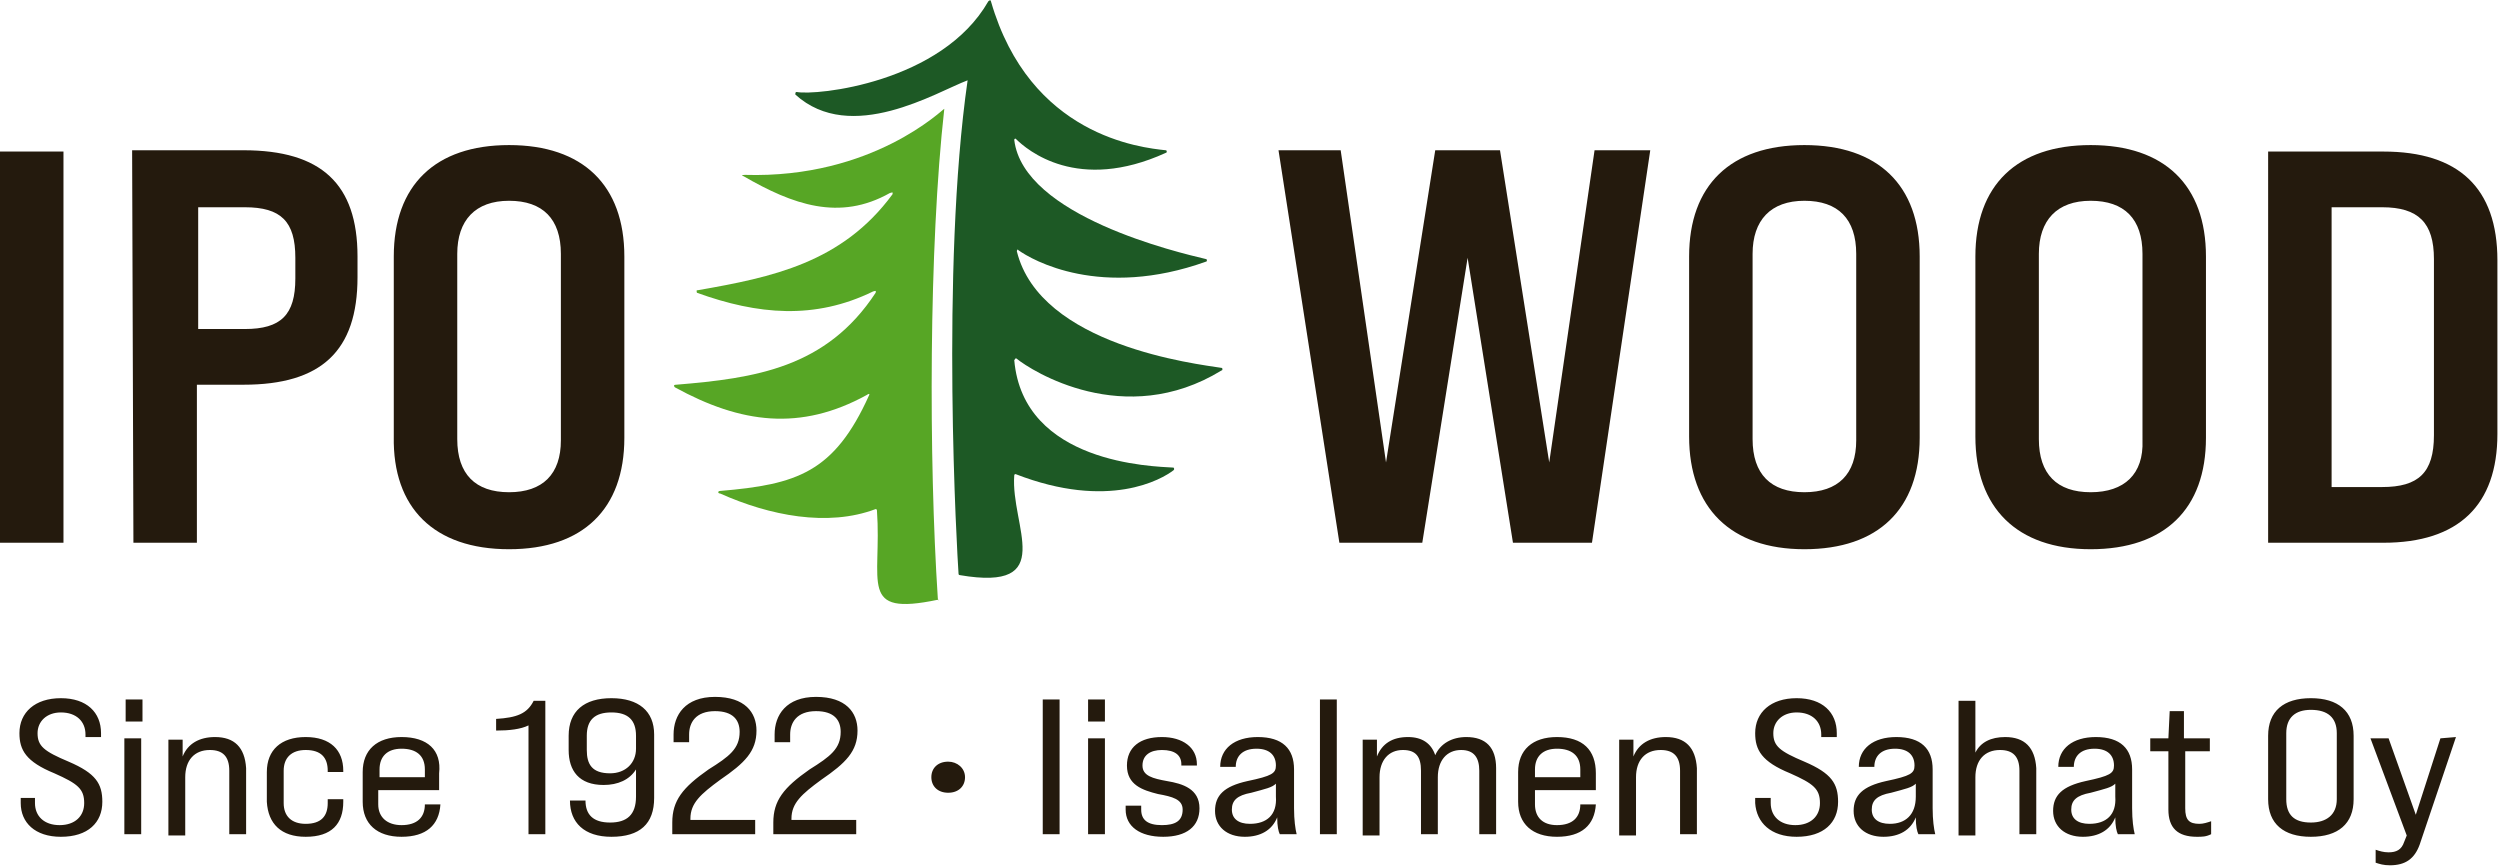 <svg xmlns="http://www.w3.org/2000/svg" xmlns:xlink="http://www.w3.org/1999/xlink" id="Layer_1" x="0px" y="0px" viewBox="0 0 193 67" style="enable-background:new 0 0 193 67;" xml:space="preserve"><style type="text/css">	.st0{fill:#241A0D;}	.st1{fill:#1D5925;}	.st2{fill:#57A625;}</style><g>	<path class="st0" d="M103.4,41.9h6.4l3.5-22l3.5,22h6.1l4.5-30.3h-4.3l-3.5,24.1l-3.8-24.1h-5L107,35.7l-3.5-24.1h-4.8L103.4,41.9z   M139.3,42.4c5.7,0,8.9-3.1,8.9-8.6v-14c0-5.5-3.2-8.6-8.9-8.6s-8.9,3.1-8.9,8.6v13.9C130.4,39.2,133.6,42.4,139.3,42.4 M139.3,38  c-2.6,0-4-1.4-4-4.1V19.6c0-2.6,1.4-4.1,4-4.1s4,1.4,4,4.1V34C143.3,36.6,141.9,38,139.3,38 M161.4,42.4c5.7,0,8.9-3.1,8.9-8.6v-14  c0-5.5-3.2-8.6-8.9-8.6s-8.9,3.1-8.9,8.6v13.9C152.5,39.2,155.7,42.4,161.4,42.4 M161.4,38c-2.6,0-4-1.4-4-4.1V19.6  c0-2.6,1.4-4.1,4-4.1s4,1.4,4,4.1V34C165.5,36.6,164,38,161.4,38 M175.1,41.9h8.9c5.8,0,8.8-2.9,8.8-8.4V20.1c0-5.6-3-8.4-8.8-8.4  h-8.9V41.9z M180,37.6V16h3.9c2.8,0,4,1.2,4,4v13.6c0,2.9-1.2,4-4,4H180z"></path>	<path class="st1" d="M78.5,27.7c1.1,0.9,8.3,5.5,15.8,0.9c0.1,0,0.1-0.2,0-0.2c-1.9-0.3-14-1.7-15.8-9c0-0.1,0.1-0.2,0.1-0.1  c1.1,0.8,6.4,3.8,14.5,0.9c0.1,0,0.1-0.2,0-0.2C91,19.5,79,16.7,78.3,10.8c0-0.1,0.1-0.1,0.1-0.1c0.9,0.9,4.8,4.2,11.6,1.1  c0.1,0,0.1-0.2,0-0.2c-1.9-0.2-10.5-1.1-13.5-11.5c0-0.1-0.1-0.1-0.2,0c-3.6,6.3-13.3,7.3-14.8,7c-0.1,0-0.1,0.1-0.1,0.2  c4.3,3.9,10.9-0.2,13.3-1.1c-2.1,14.6-0.8,36.7-0.7,38.1c0,0,0,0.1,0.1,0.1c7.6,1.3,3.9-3.8,4.2-7.7c0-0.1,0.1-0.1,0.1-0.1  c7.2,2.8,11.3,0.4,12.2-0.3c0.1-0.1,0-0.2,0-0.2C89,36,79,35.8,78.3,27.8C78.4,27.7,78.4,27.6,78.5,27.7"></path>	<path class="st2" d="M57.5,13.5c-0.3,0-0.2,0.1-0.1,0.1c3.8,2.2,7.4,3.5,11.3,1.3c0.3-0.1,0.2,0,0.2,0.1c-3.9,5.3-9.3,6.4-15,7.4  c-0.2,0-0.1,0.1-0.1,0.2c4.7,1.7,9.1,2.1,13.6-0.1c0.3-0.1,0.2,0,0.2,0.1c-3.8,5.8-9.3,6.6-15.4,7.1c-0.3,0-0.1,0.2-0.1,0.2  c5.1,2.8,9.7,3.4,14.8,0.6c0.3-0.2,0.2,0,0.2,0c-2.7,6-5.6,6.9-11.5,7.4c-0.2,0-0.2,0.2,0,0.2c3.8,1.7,8.3,2.6,12,1.2  c0,0,0.1,0,0.1,0.1c0.4,5.6-1.5,8.2,4.7,6.9c0,0,0.1,0.2,0-0.1c-0.7-10.7-0.7-27.1,0.5-37.8C72.8,8.4,67.4,13.8,57.5,13.5"></path>	<path class="st0" d="M0,41.9h4.9V11.7H0V41.9z M10.3,41.9h4.9V29.7h3.6c6,0,8.8-2.6,8.8-8.3v-1.6c0-5.6-2.8-8.2-8.8-8.2h-8.6  L10.3,41.9L10.3,41.9z M15.3,25.4V16h3.6c2.8,0,3.9,1.1,3.9,3.9v1.6c0,2.8-1.1,3.9-3.9,3.9H15.3z M39.3,42.4c5.7,0,8.9-3.1,8.9-8.6  v-14c0-5.5-3.2-8.6-8.9-8.6s-8.9,3.1-8.9,8.6v13.9C30.3,39.2,33.5,42.4,39.3,42.4 M39.3,38c-2.6,0-4-1.4-4-4.1V19.6  c0-2.6,1.4-4.1,4-4.1s4,1.4,4,4.1V34C43.3,36.6,41.9,38,39.3,38"></path>	<path class="st0" d="M4.7,64.6c2.1,0,3.2-1.1,3.2-2.7c0-1.4-0.5-2.2-2.6-3.1c-1.9-0.8-2.4-1.2-2.4-2.2c0-0.9,0.7-1.6,1.8-1.6  c1.2,0,1.9,0.7,1.9,1.7v0.2h1.2v-0.3c0-1.6-1.1-2.7-3.1-2.7S1.5,55,1.5,56.6c0,1.3,0.5,2.2,2.7,3.1C6,60.5,6.5,60.9,6.5,62  c0,1-0.7,1.7-1.9,1.7S2.7,63,2.7,62v-0.4H1.6V62C1.6,63.5,2.7,64.6,4.7,64.6 M9.7,55.7H11V54H9.7V55.7z M9.6,64.4h1.3V57H9.6V64.4z   M16.6,56.9c-1.2,0-2.1,0.5-2.5,1.5v-1.3H13v7.4h1.3V60c0-1.3,0.7-2.1,1.9-2.1c1,0,1.5,0.5,1.5,1.6v4.9H19v-5.1  C18.9,57.7,18.1,56.9,16.6,56.9 M23.6,64.6c2,0,2.9-1,2.9-2.7v-0.2h-1.2V62c0,1-0.5,1.6-1.7,1.6c-1.1,0-1.7-0.6-1.7-1.6v-2.5  c0-1,0.6-1.6,1.7-1.6c1.2,0,1.7,0.6,1.7,1.6v0.1h1.2v-0.1c0-1.6-1-2.6-2.9-2.6s-3,1-3,2.7v2.3C20.7,63.6,21.7,64.6,23.6,64.6   M31,56.9c-1.9,0-3,1-3,2.7v2.3c0,1.7,1.1,2.7,3,2.7c1.9,0,2.9-0.9,3-2.5h-1.2c0,1-0.6,1.6-1.8,1.6c-1.1,0-1.8-0.6-1.8-1.6V61h4.7  v-1.3C34.1,57.9,33,56.9,31,56.9 M29.3,60v-0.6c0-1,0.6-1.6,1.7-1.6c1.1,0,1.8,0.5,1.8,1.6V60H29.3z M40.8,64.4h1.3V54.1h-0.9  c-0.5,1-1.3,1.3-2.9,1.4v0.9c1,0,1.9-0.1,2.5-0.4C40.8,56,40.8,64.4,40.8,64.4z M47.2,53.9c-2.1,0-3.3,1-3.3,2.9v1.1  c0,1.6,0.8,2.7,2.7,2.7c1.1,0,2-0.4,2.5-1.2v2.1c0,1.4-0.7,2-2,2s-1.9-0.6-1.9-1.7H44c0,1.7,1.1,2.8,3.2,2.8c2.2,0,3.3-1,3.3-3  v-4.9C50.5,54.9,49.3,53.9,47.2,53.9 M47.2,55c1.3,0,1.9,0.6,1.9,1.8v1c0,1.1-0.8,1.9-2,1.9c-1.4,0-1.8-0.7-1.8-1.8v-1.1  C45.3,55.6,45.9,55,47.2,55 M52,64.4h6.3v-1.1h-5v-0.1c0-1.2,0.8-1.9,2.3-3c1.9-1.3,2.8-2.2,2.8-3.8c0-1.4-0.9-2.6-3.2-2.6  S52,55.2,52,56.7v0.6h1.2v-0.6c0-0.9,0.5-1.8,2-1.8c1.4,0,1.9,0.7,1.9,1.6c0,1.3-0.8,1.9-2.4,2.9c-2,1.4-2.8,2.4-2.8,4.1v0.9H52z   M59.8,64.4h6.3v-1.1h-5v-0.1c0-1.2,0.8-1.9,2.3-3c1.9-1.3,2.8-2.2,2.8-3.8c0-1.4-0.9-2.6-3.2-2.6s-3.2,1.4-3.2,2.9v0.6H61v-0.6  c0-0.9,0.5-1.8,2-1.8c1.4,0,1.9,0.7,1.9,1.6c0,1.3-0.8,1.9-2.4,2.9c-2,1.4-2.8,2.4-2.8,4.1v0.9H59.8z M73.2,61.2  c0.8,0,1.3-0.5,1.3-1.2s-0.6-1.2-1.3-1.2c-0.8,0-1.3,0.5-1.3,1.2C71.9,60.7,72.4,61.2,73.2,61.2 M80.5,64.4h1.3V54h-1.3V64.4z   M84,55.7h1.3V54H84V55.7z M84,64.4h1.3V57H84V64.4z M89.8,64.6c1.8,0,2.8-0.8,2.8-2.2c0-1.5-1.3-1.9-2.5-2.1  c-1.1-0.2-1.9-0.4-1.9-1.2s0.6-1.2,1.5-1.2c1,0,1.5,0.4,1.5,1.1v0.1h1.2V59c0-1.3-1.1-2.1-2.7-2.1c-1.7,0-2.7,0.8-2.7,2.2  c0,1.5,1.2,1.9,2.4,2.2c1.1,0.2,1.9,0.4,1.9,1.2c0,0.9-0.6,1.2-1.6,1.2c-1.1,0-1.6-0.4-1.6-1.2v-0.3h-1.2v0.3  C86.9,63.8,88,64.6,89.8,64.6 M100.1,64.4c-0.1-0.4-0.2-1.1-0.2-2v-3c0-1.6-0.9-2.5-2.8-2.5c-1.8,0-2.9,0.9-2.9,2.3h1.2  c0-0.8,0.5-1.4,1.6-1.4c1,0,1.5,0.5,1.5,1.3c0,0.6-0.3,0.8-2.2,1.2c-1.8,0.4-2.5,1.1-2.5,2.3s0.9,2,2.3,2c1.2,0,2.1-0.5,2.5-1.5  c0,0.7,0.1,1.1,0.2,1.3H100.1z M96.5,63.6c-0.9,0-1.4-0.4-1.4-1.1c0-0.7,0.4-1.1,1.5-1.3c1.1-0.3,1.6-0.4,1.9-0.7v1  C98.6,62.9,97.8,63.6,96.5,63.6 M101.9,64.4h1.3V54h-1.3V64.4z M113.2,56.9c-1.1,0-2,0.5-2.4,1.4c-0.3-0.9-1-1.4-2.1-1.4  c-1.2,0-2,0.5-2.4,1.5v-1.3h-1.1v7.4h1.3V60c0-1.3,0.7-2.1,1.8-2.1c1,0,1.4,0.5,1.4,1.6v4.9h1.3V60c0-1.3,0.7-2.1,1.8-2.1  c1,0,1.4,0.6,1.4,1.6v4.9h1.3v-5.1C115.5,57.7,114.7,56.9,113.2,56.9 M120.2,56.9c-1.9,0-3,1-3,2.7v2.3c0,1.7,1.1,2.7,3,2.7  s2.9-0.9,3-2.5H122c0,1-0.6,1.6-1.8,1.6c-1.1,0-1.7-0.6-1.7-1.6V61h4.7v-1.3C123.2,57.9,122.2,56.9,120.2,56.9 M118.5,60v-0.6  c0-1,0.6-1.6,1.7-1.6s1.8,0.5,1.8,1.6V60H118.5z M128.6,56.9c-1.2,0-2.1,0.5-2.5,1.5v-1.3H125v7.4h1.3V60c0-1.3,0.7-2.1,1.9-2.1  c1,0,1.5,0.5,1.5,1.6v4.9h1.3v-5.1C130.9,57.7,130.1,56.9,128.6,56.9 M138.7,64.6c2.1,0,3.2-1.1,3.2-2.7c0-1.4-0.5-2.2-2.6-3.1  c-1.9-0.8-2.4-1.2-2.4-2.2c0-0.9,0.7-1.6,1.8-1.6c1.2,0,1.9,0.7,1.9,1.7v0.2h1.2v-0.3c0-1.6-1.1-2.7-3.1-2.7s-3.2,1.1-3.2,2.7  c0,1.3,0.5,2.2,2.7,3.1c1.8,0.8,2.3,1.2,2.3,2.3c0,1-0.7,1.7-1.9,1.7s-1.9-0.7-1.9-1.7v-0.4h-1.2V62  C135.6,63.5,136.7,64.6,138.7,64.6 M149.4,64.4c-0.1-0.4-0.2-1.1-0.2-2v-3c0-1.6-0.9-2.5-2.8-2.5c-1.8,0-2.9,0.9-2.9,2.3h1.2  c0-0.8,0.5-1.4,1.6-1.4c1,0,1.5,0.5,1.5,1.3c0,0.6-0.3,0.8-2.2,1.2c-1.8,0.4-2.5,1.1-2.5,2.3s0.9,2,2.3,2c1.2,0,2.1-0.5,2.5-1.5  c0,0.7,0.1,1.1,0.2,1.3H149.4z M145.9,63.6c-0.9,0-1.4-0.4-1.4-1.1c0-0.7,0.4-1.1,1.5-1.3c1.1-0.3,1.6-0.4,1.9-0.7v1  C147.9,62.9,147.1,63.6,145.9,63.6 M154.8,56.9c-1.1,0-1.9,0.4-2.3,1.2v-4h-1.3v10.4h1.3V60c0-1.3,0.7-2.1,1.9-2.1  c1,0,1.5,0.5,1.5,1.6v4.9h1.3v-5.1C157.1,57.7,156.3,56.9,154.8,56.9 M164.8,64.4c-0.1-0.4-0.2-1.1-0.2-2v-3c0-1.6-0.9-2.5-2.8-2.5  c-1.8,0-2.9,0.9-2.9,2.3h1.2c0-0.8,0.5-1.4,1.6-1.4c1,0,1.5,0.5,1.5,1.3c0,0.6-0.3,0.8-2.2,1.2c-1.8,0.4-2.5,1.1-2.5,2.3  s0.9,2,2.3,2c1.2,0,2.1-0.5,2.5-1.5c0,0.7,0.1,1.1,0.2,1.3H164.8z M161.3,63.6c-0.9,0-1.4-0.4-1.4-1.1c0-0.7,0.4-1.1,1.5-1.3  c1.1-0.3,1.6-0.4,1.9-0.7v1C163.4,62.9,162.6,63.6,161.3,63.6 M170.6,58v-1h-2v-2.1h-1.1l-0.1,2.1H166v1h1.4v4.5  c0,1.4,0.7,2.1,2.2,2.1c0.4,0,0.7,0,1.1-0.2v-1c-0.3,0.1-0.6,0.2-0.9,0.2c-0.8,0-1.1-0.3-1.1-1.2V58H170.6z M178.4,64.6  c2.1,0,3.3-1,3.3-2.9v-4.9c0-1.9-1.2-2.9-3.3-2.9s-3.3,1-3.3,2.9v4.9C175.1,63.6,176.3,64.6,178.4,64.6 M178.4,63.5  c-1.3,0-1.9-0.6-1.9-1.8v-5.1c0-1.2,0.7-1.8,1.9-1.8c1.3,0,2,0.6,2,1.8v5.1C180.4,62.9,179.6,63.5,178.4,63.5 M188.4,57l-1.9,5.9  l-2.1-5.9H183l2.8,7.5l-0.2,0.5c-0.2,0.6-0.6,0.8-1.2,0.8c-0.4,0-0.7-0.1-1-0.2v1c0.3,0.1,0.6,0.2,1.1,0.2c1.2,0,1.9-0.5,2.3-1.6  l2.8-8.3L188.4,57L188.4,57z"></path></g></svg>